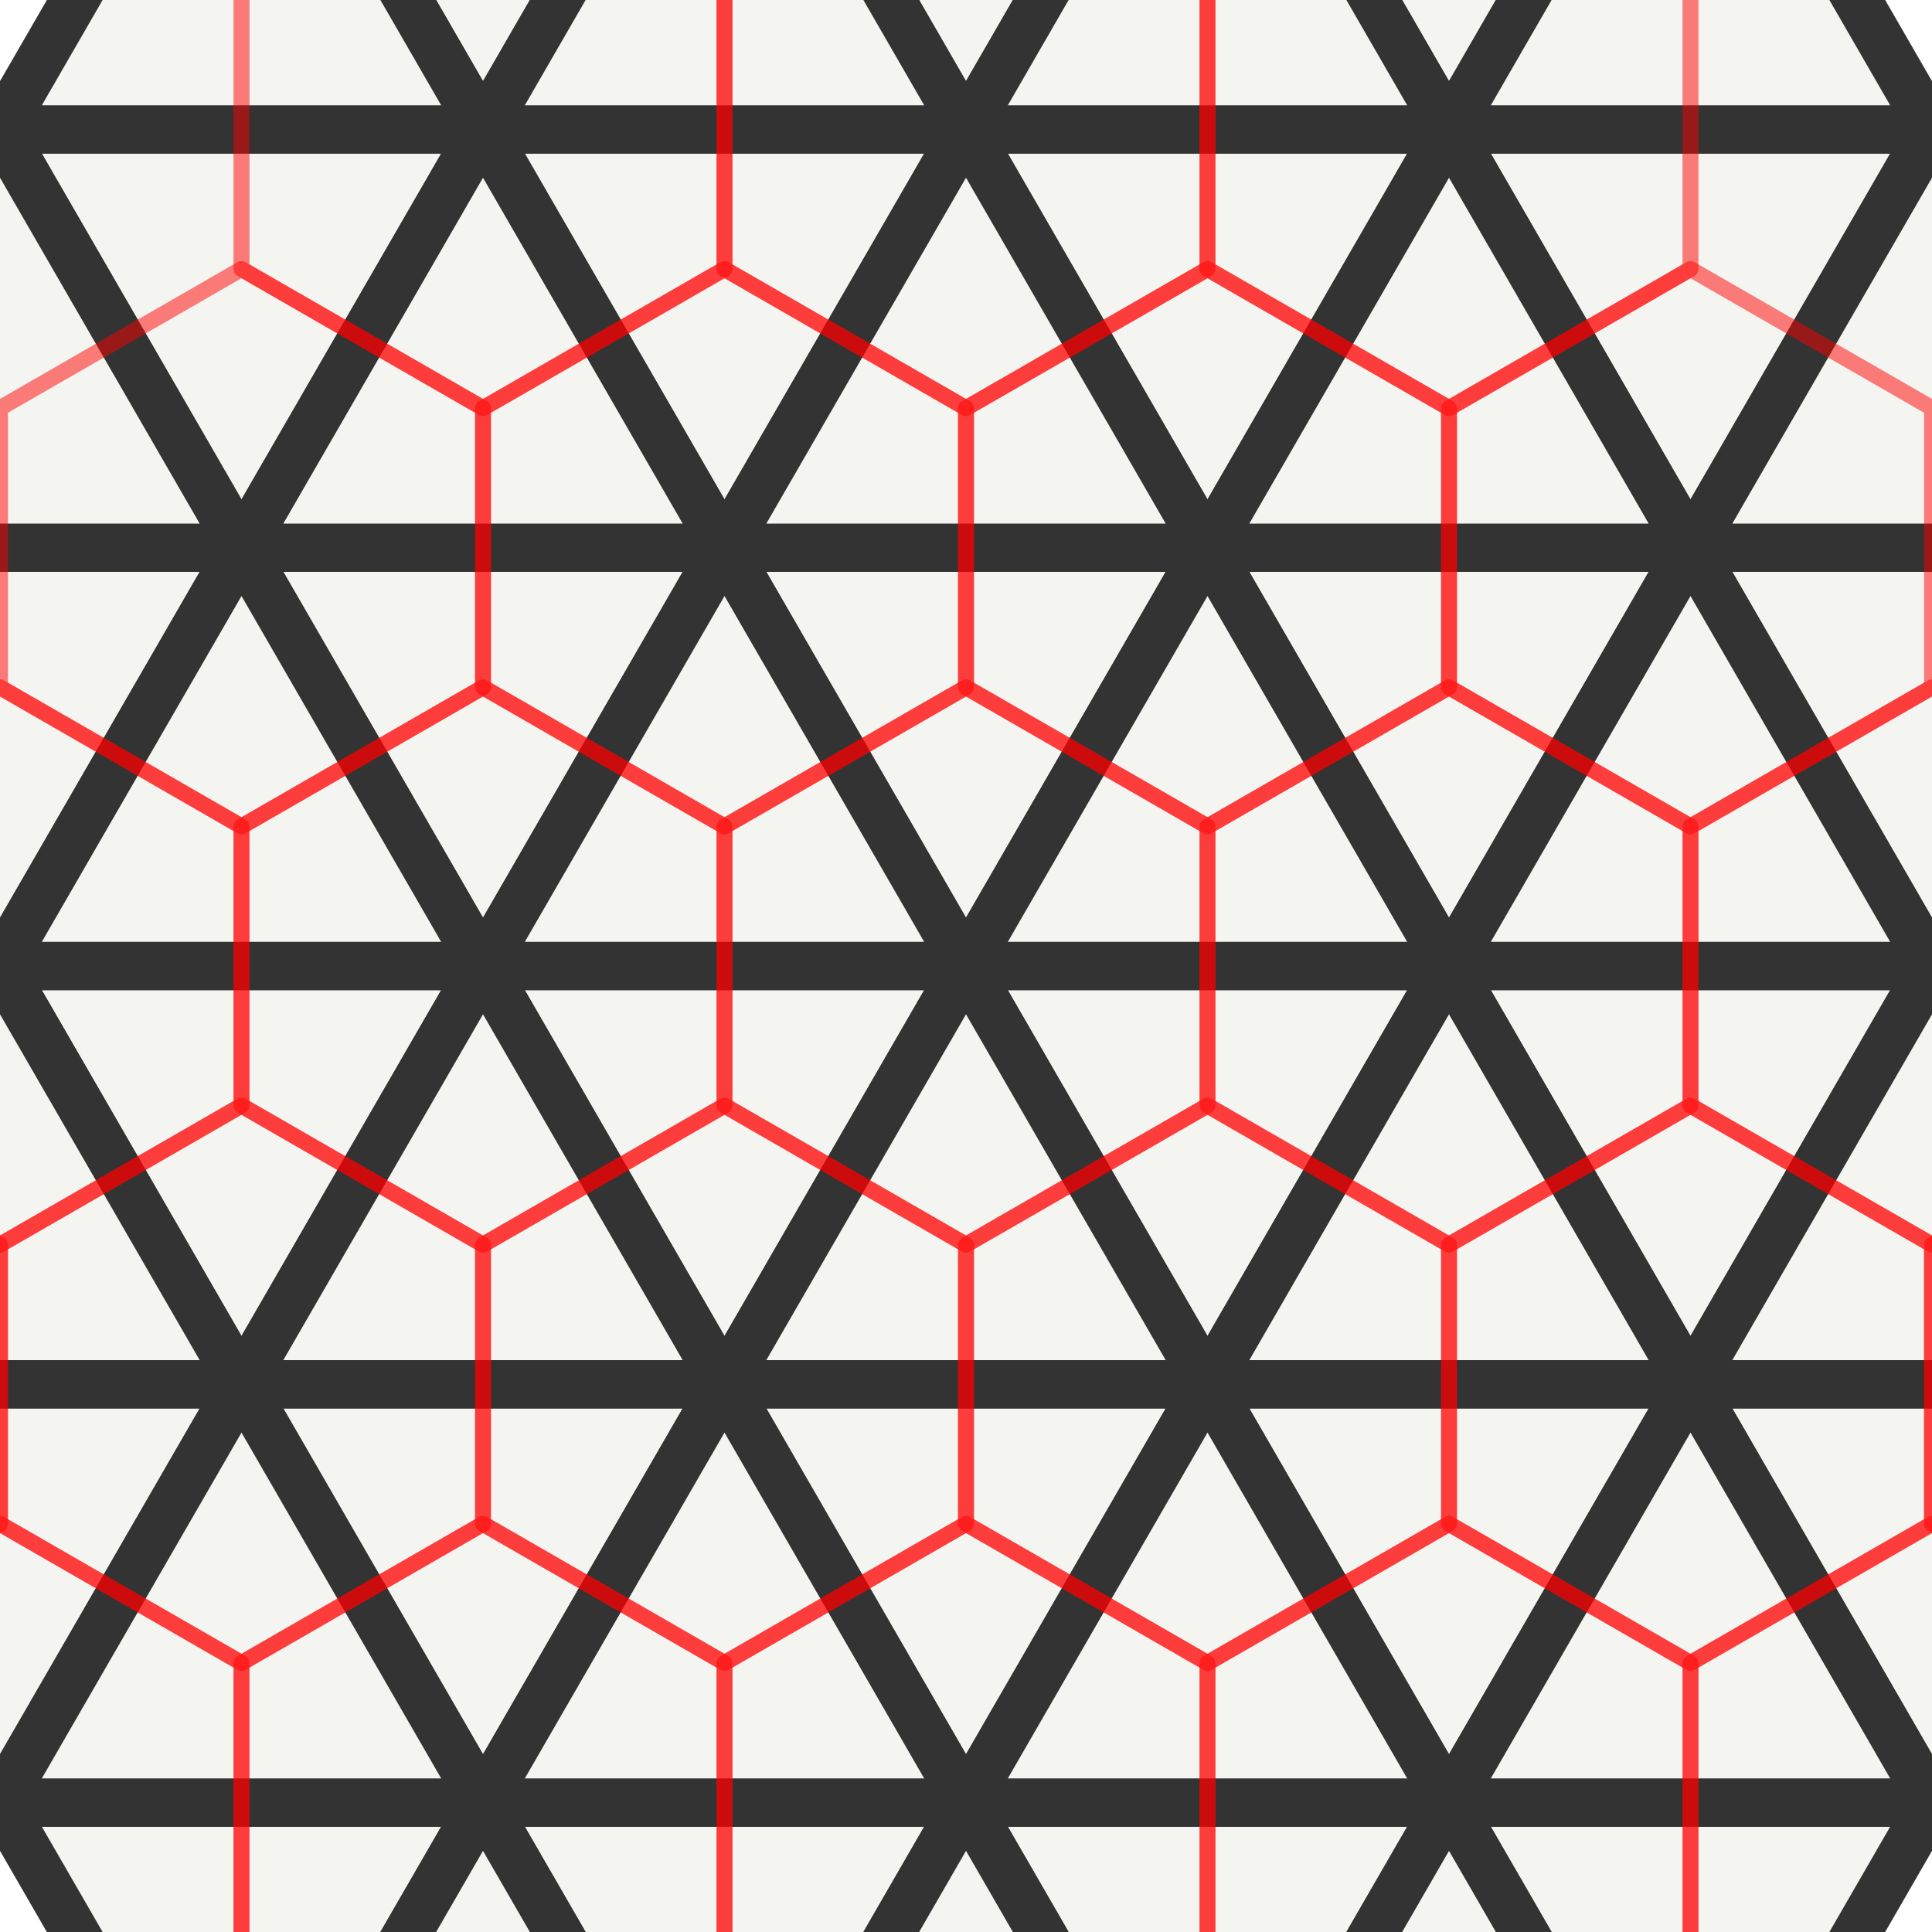 <svg viewBox="-2 -2 4 4" xmlns="http://www.w3.org/2000/svg">
<style>
.cell-path {
                stroke-linejoin: round;
                fill: rgb(244, 244, 241);
                stroke: rgb(51, 51, 51);
                stroke-width: 0.1
            }
.dual .cell-path {
                fill: none;
                stroke: rgb(255, 0, 0);
                stroke-opacity: 0.5;
                stroke-width: 0.033
            }
</style>
<!-- (-2, 0, 3) -->
<path class="cell-path" d="M-2 -2.9802322E-08L-3 -2.9802322E-08L-2.5 0.866Z"/>
<!-- (-2, 1, 2) -->
<path class="cell-path" d="M-1.5 -0.866L-2.5 -0.866L-2 0Z"/>
<!-- (-2, 1, 3) -->
<path class="cell-path" d="M-2 -2.9802322E-08L-2.5 -0.866L-3 -2.9802322E-08Z"/>
<!-- (-2, 2, 1) -->
<path class="cell-path" d="M-1 -1.732L-2 -1.732L-1.5 -0.866Z"/>
<!-- (-2, 2, 2) -->
<path class="cell-path" d="M-1.5 -0.866L-2 -1.732L-2.5 -0.866Z"/>
<!-- (-2, 3, 0) -->
<path class="cell-path" d="M-0.5 -2.598L-1.5 -2.598L-1 -1.732Z"/>
<!-- (-2, 3, 1) -->
<path class="cell-path" d="M-1 -1.732L-1.5 -2.598L-2 -1.732Z"/>
<!-- (-1, -1, 3) -->
<path class="cell-path" d="M-1.5 0.866L-2.5 0.866L-2 1.732Z"/>
<!-- (-1, 0, 2) -->
<path class="cell-path" d="M-1 0L-2 0L-1.5 0.866Z"/>
<!-- (-1, 0, 3) -->
<path class="cell-path" d="M-1.5 0.866L-2 -5.9604645E-08L-2.5 0.866Z"/>
<!-- (-1, 1, 1) -->
<path class="cell-path" d="M-0.5 -0.866L-1.5 -0.866L-1 5.9604645E-08Z"/>
<!-- (-1, 1, 2) -->
<path class="cell-path" d="M-1 2.9802322E-08L-1.5 -0.866L-2 2.9802322E-08Z"/>
<!-- (-1, 2, 0) -->
<path class="cell-path" d="M0 -1.732L-1 -1.732L-0.5 -0.866Z"/>
<!-- (-1, 2, 1) -->
<path class="cell-path" d="M-0.5 -0.866L-1 -1.732L-1.5 -0.866Z"/>
<!-- (-1, 3, -1) -->
<path class="cell-path" d="M0.5 -2.598L-0.5 -2.598L0 -1.732Z"/>
<!-- (-1, 3, 0) -->
<path class="cell-path" d="M0 -1.732L-0.5 -2.598L-1 -1.732Z"/>
<!-- (0, -2, 3) -->
<path class="cell-path" d="M-1 1.732L-2 1.732L-1.5 2.598Z"/>
<!-- (0, -1, 2) -->
<path class="cell-path" d="M-0.5 0.866L-1.5 0.866L-1 1.732Z"/>
<!-- (0, -1, 3) -->
<path class="cell-path" d="M-1 1.732L-1.5 0.866L-2 1.732Z"/>
<!-- (0, 0, 1) -->
<path class="cell-path" d="M0 0L-1 0L-0.5 0.866Z"/>
<!-- (0, 0, 2) -->
<path class="cell-path" d="M-0.5 0.866L-1 0L-1.5 0.866Z"/>
<!-- (0, 1, 0) -->
<path class="cell-path" d="M0.5 -0.866L-0.5 -0.866L0 0Z"/>
<!-- (0, 1, 1) -->
<path class="cell-path" d="M0 0L-0.5 -0.866L-1 0Z"/>
<!-- (0, 2, -1) -->
<path class="cell-path" d="M1 -1.732L0 -1.732L0.5 -0.866Z"/>
<!-- (0, 2, 0) -->
<path class="cell-path" d="M0.5 -0.866L0 -1.732L-0.5 -0.866Z"/>
<!-- (0, 3, -2) -->
<path class="cell-path" d="M1.5 -2.598L0.5 -2.598L1 -1.732Z"/>
<!-- (0, 3, -1) -->
<path class="cell-path" d="M1 -1.732L0.5 -2.598L0 -1.732Z"/>
<!-- (1, -2, 2) -->
<path class="cell-path" d="M0 1.732L-1 1.732L-0.5 2.598Z"/>
<!-- (1, -2, 3) -->
<path class="cell-path" d="M-0.5 2.598L-1 1.732L-1.5 2.598Z"/>
<!-- (1, -1, 1) -->
<path class="cell-path" d="M0.5 0.866L-0.5 0.866L0 1.732Z"/>
<!-- (1, -1, 2) -->
<path class="cell-path" d="M0 1.732L-0.5 0.866L-1 1.732Z"/>
<!-- (1, 0, 0) -->
<path class="cell-path" d="M1 0L0 0L0.5 0.866Z"/>
<!-- (1, 0, 1) -->
<path class="cell-path" d="M0.5 0.866L0 0L-0.5 0.866Z"/>
<!-- (1, 1, -1) -->
<path class="cell-path" d="M1.5 -0.866L0.5 -0.866L1 0Z"/>
<!-- (1, 1, 0) -->
<path class="cell-path" d="M1 0L0.5 -0.866L0 0Z"/>
<!-- (1, 2, -2) -->
<path class="cell-path" d="M2 -1.732L1 -1.732L1.5 -0.866Z"/>
<!-- (1, 2, -1) -->
<path class="cell-path" d="M1.5 -0.866L1 -1.732L0.5 -0.866Z"/>
<!-- (1, 3, -2) -->
<path class="cell-path" d="M2 -1.732L1.5 -2.598L1 -1.732Z"/>
<!-- (2, -2, 1) -->
<path class="cell-path" d="M1 1.732L0 1.732L0.5 2.598Z"/>
<!-- (2, -2, 2) -->
<path class="cell-path" d="M0.5 2.598L0 1.732L-0.5 2.598Z"/>
<!-- (2, -1, 0) -->
<path class="cell-path" d="M1.5 0.866L0.5 0.866L1 1.732Z"/>
<!-- (2, -1, 1) -->
<path class="cell-path" d="M1 1.732L0.5 0.866L0 1.732Z"/>
<!-- (2, 0, -1) -->
<path class="cell-path" d="M2 0L1 0L1.5 0.866Z"/>
<!-- (2, 0, 0) -->
<path class="cell-path" d="M1.5 0.866L1 0L0.5 0.866Z"/>
<!-- (2, 1, -2) -->
<path class="cell-path" d="M2.5 -0.866L1.5 -0.866L2 0Z"/>
<!-- (2, 1, -1) -->
<path class="cell-path" d="M2 0L1.5 -0.866L1 0Z"/>
<!-- (2, 2, -2) -->
<path class="cell-path" d="M2.5 -0.866L2 -1.732L1.5 -0.866Z"/>
<!-- (3, -2, 0) -->
<path class="cell-path" d="M2 1.732L1 1.732L1.5 2.598Z"/>
<!-- (3, -2, 1) -->
<path class="cell-path" d="M1.5 2.598L1 1.732L0.5 2.598Z"/>
<!-- (3, -1, -1) -->
<path class="cell-path" d="M2.5 0.866L1.5 0.866L2 1.732Z"/>
<!-- (3, -1, 0) -->
<path class="cell-path" d="M2 1.732L1.5 0.866L1 1.732Z"/>
<!-- (3, 0, -2) -->
<path class="cell-path" d="M3 -2.9802322E-08L2 -2.9802322E-08L2.5 0.866Z"/>
<!-- (3, 0, -1) -->
<path class="cell-path" d="M2.5 0.866L2 -5.9604645E-08L1.5 0.866Z"/>
<!-- (3, 1, -2) -->
<path class="cell-path" d="M3 -2.9802322E-08L2.5 -0.866L2 -2.9802322E-08Z"/>
<g class="dual">
<!-- (-2, -2, 4) -->
<path class="cell-path" d="M-2.5 2.021L-2.5 1.443L-3 1.155L-3.5 1.443L-3.5 2.021L-3 2.309Z"/>
<!-- (-2, -1, 3) -->
<path class="cell-path" d="M-2 1.155L-2 0.577L-2.5 0.289L-3 0.577L-3 1.155L-2.5 1.443Z"/>
<!-- (-2, 0, 2) -->
<path class="cell-path" d="M-1.5 0.289L-1.5 -0.289L-2 -0.577L-2.5 -0.289L-2.5 0.289L-2 0.577Z"/>
<!-- (-2, 1, 1) -->
<path class="cell-path" d="M-1 -0.577L-1 -1.155L-1.5 -1.443L-2 -1.155L-2 -0.577L-1.5 -0.289Z"/>
<!-- (-2, 2, 0) -->
<path class="cell-path" d="M-0.5 -1.443L-0.5 -2.021L-1 -2.309L-1.5 -2.021L-1.5 -1.443L-1 -1.155Z"/>
<!-- (-2, 3, -1) -->
<path class="cell-path" d="M0 -2.309L0 -2.887L-0.5 -3.175L-1 -2.887L-1 -2.309L-0.5 -2.021Z"/>
<!-- (-2, 4, -2) -->
<path class="cell-path" d="M0.5 -3.175L0.5 -3.753L0 -4.041L-0.5 -3.753L-0.5 -3.175L0 -2.887Z"/>
<!-- (-1, -2, 3) -->
<path class="cell-path" d="M-1.5 2.021L-1.5 1.443L-2 1.155L-2.5 1.443L-2.5 2.021L-2 2.309Z"/>
<!-- (-1, -1, 2) -->
<path class="cell-path" d="M-1 1.155L-1 0.577L-1.5 0.289L-2 0.577L-2 1.155L-1.5 1.443Z"/>
<!-- (-1, 0, 1) -->
<path class="cell-path" d="M-0.5 0.289L-0.5 -0.289L-1 -0.577L-1.5 -0.289L-1.5 0.289L-1 0.577Z"/>
<!-- (-1, 1, 0) -->
<path class="cell-path" d="M0 -0.577L0 -1.155L-0.5 -1.443L-1 -1.155L-1 -0.577L-0.5 -0.289Z"/>
<!-- (-1, 2, -1) -->
<path class="cell-path" d="M0.5 -1.443L0.5 -2.021L0 -2.309L-0.5 -2.021L-0.5 -1.443L0 -1.155Z"/>
<!-- (-1, 3, -2) -->
<path class="cell-path" d="M1 -2.309L1 -2.887L0.5 -3.175L0 -2.887L0 -2.309L0.5 -2.021Z"/>
<!-- (0, -2, 2) -->
<path class="cell-path" d="M-0.5 2.021L-0.5 1.443L-1 1.155L-1.5 1.443L-1.5 2.021L-1 2.309Z"/>
<!-- (0, -1, 1) -->
<path class="cell-path" d="M0 1.155L0 0.577L-0.5 0.289L-1 0.577L-1 1.155L-0.5 1.443Z"/>
<!-- (0, 0, 0) -->
<path class="cell-path" d="M0.5 0.289L0.5 -0.289L0 -0.577L-0.5 -0.289L-0.5 0.289L0 0.577Z"/>
<!-- (0, 1, -1) -->
<path class="cell-path" d="M1 -0.577L1 -1.155L0.5 -1.443L0 -1.155L0 -0.577L0.5 -0.289Z"/>
<!-- (0, 2, -2) -->
<path class="cell-path" d="M1.5 -1.443L1.5 -2.021L1 -2.309L0.5 -2.021L0.5 -1.443L1 -1.155Z"/>
<!-- (1, -2, 1) -->
<path class="cell-path" d="M0.5 2.021L0.5 1.443L0 1.155L-0.5 1.443L-0.5 2.021L0 2.309Z"/>
<!-- (1, -1, 0) -->
<path class="cell-path" d="M1 1.155L1 0.577L0.5 0.289L0 0.577L0 1.155L0.5 1.443Z"/>
<!-- (1, 0, -1) -->
<path class="cell-path" d="M1.5 0.289L1.5 -0.289L1 -0.577L0.5 -0.289L0.5 0.289L1 0.577Z"/>
<!-- (1, 1, -2) -->
<path class="cell-path" d="M2 -0.577L2 -1.155L1.5 -1.443L1 -1.155L1 -0.577L1.5 -0.289Z"/>
<!-- (2, -2, 0) -->
<path class="cell-path" d="M1.5 2.021L1.5 1.443L1 1.155L0.5 1.443L0.5 2.021L1 2.309Z"/>
<!-- (2, -1, -1) -->
<path class="cell-path" d="M2 1.155L2 0.577L1.5 0.289L1 0.577L1 1.155L1.5 1.443Z"/>
<!-- (2, 0, -2) -->
<path class="cell-path" d="M2.5 0.289L2.5 -0.289L2 -0.577L1.5 -0.289L1.5 0.289L2 0.577Z"/>
<!-- (3, -2, -1) -->
<path class="cell-path" d="M2.5 2.021L2.5 1.443L2 1.155L1.5 1.443L1.5 2.021L2 2.309Z"/>
<!-- (3, -1, -2) -->
<path class="cell-path" d="M3 1.155L3 0.577L2.5 0.289L2 0.577L2 1.155L2.5 1.443Z"/>
<!-- (4, -2, -2) -->
<path class="cell-path" d="M3.5 2.021L3.5 1.443L3 1.155L2.5 1.443L2.5 2.021L3 2.309Z"/>
</g>
</svg>
